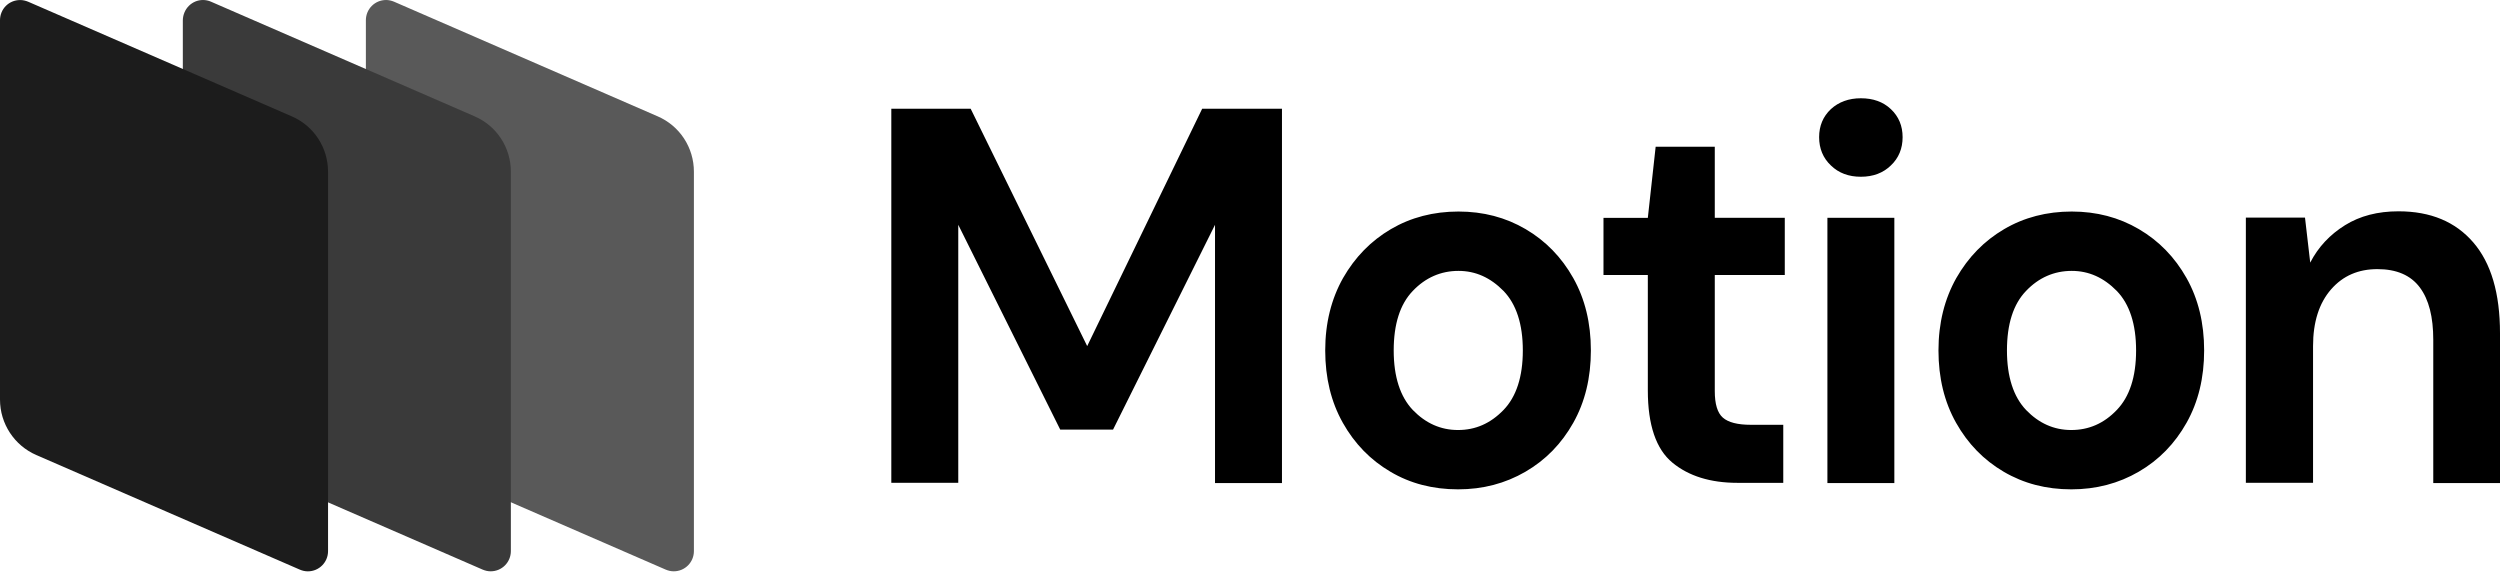 <svg width="160" height="37" viewBox="0 0 160 37" fill="none" xmlns="http://www.w3.org/2000/svg">
<g clip-path="url(#clip0_1753_1635)">
<path d="M61.329 30.915V14.387L67.854 27.493H71.236L77.761 14.387V30.915H82.046V6.957H76.94L69.58 22.15L62.122 6.957H57.044V30.901H61.329V30.915ZM93.315 31.318C94.901 31.318 96.334 30.942 97.628 30.191C98.922 29.44 99.938 28.396 100.689 27.061C101.44 25.726 101.816 24.182 101.816 22.428C101.816 20.675 101.44 19.13 100.689 17.795C99.938 16.46 98.922 15.416 97.642 14.665C96.362 13.914 94.929 13.538 93.343 13.538C91.743 13.538 90.296 13.914 89.016 14.665C87.736 15.416 86.72 16.46 85.955 17.795C85.204 19.131 84.814 20.675 84.814 22.428C84.814 24.181 85.191 25.726 85.942 27.061C86.693 28.396 87.709 29.44 88.988 30.191C90.254 30.943 91.701 31.318 93.315 31.318ZM93.315 27.521C92.203 27.521 91.242 27.089 90.421 26.241C89.614 25.392 89.197 24.113 89.197 22.429C89.197 20.746 89.601 19.466 90.421 18.617C91.228 17.768 92.216 17.337 93.343 17.337C94.442 17.337 95.388 17.769 96.223 18.617C97.044 19.466 97.461 20.746 97.461 22.429C97.461 24.113 97.044 25.392 96.223 26.241C95.388 27.103 94.428 27.521 93.315 27.521ZM114.129 30.915V27.187H112.056C111.207 27.187 110.609 27.033 110.261 26.727C109.913 26.421 109.746 25.851 109.746 25.03V17.6H114.226V13.941H109.746V9.392H105.962L105.461 13.942H102.623V17.601H105.461V24.989C105.461 27.201 105.989 28.746 107.033 29.608C108.077 30.47 109.468 30.902 111.207 30.902H114.129V30.915ZM119.095 11.312C119.874 11.312 120.515 11.075 121.016 10.588C121.517 10.115 121.767 9.503 121.767 8.779C121.767 8.056 121.517 7.457 121.016 6.984C120.515 6.512 119.874 6.289 119.095 6.289C118.317 6.289 117.677 6.526 117.176 6.984C116.674 7.457 116.424 8.056 116.424 8.779C116.424 9.502 116.674 10.114 117.176 10.588C117.677 11.076 118.317 11.312 119.095 11.312ZM121.238 30.915V13.941H116.954V30.915L121.238 30.915ZM132.563 31.318C134.15 31.318 135.583 30.942 136.877 30.191C138.171 29.44 139.186 28.396 139.938 27.061C140.689 25.726 141.065 24.182 141.065 22.428C141.065 20.675 140.689 19.13 139.938 17.795C139.186 16.46 138.171 15.416 136.89 14.665C135.611 13.914 134.178 13.538 132.591 13.538C130.991 13.538 129.544 13.914 128.265 14.665C126.984 15.416 125.968 16.46 125.204 17.795C124.452 19.131 124.062 20.675 124.062 22.428C124.062 24.181 124.438 25.726 125.19 27.061C125.941 28.396 126.956 29.44 128.237 30.191C129.517 30.943 130.95 31.318 132.563 31.318ZM132.563 27.521C131.45 27.521 130.49 27.089 129.67 26.241C128.862 25.392 128.445 24.113 128.445 22.429C128.445 20.746 128.849 19.466 129.67 18.617C130.477 17.768 131.465 17.337 132.591 17.337C133.69 17.337 134.637 17.769 135.472 18.617C136.293 19.466 136.71 20.746 136.71 22.429C136.71 24.113 136.293 25.392 135.472 26.241C134.65 27.103 133.677 27.521 132.563 27.521ZM148.035 30.915V22.15C148.035 20.606 148.424 19.395 149.19 18.518C149.955 17.642 150.943 17.224 152.154 17.224C153.378 17.224 154.282 17.614 154.866 18.393C155.45 19.172 155.729 20.285 155.729 21.746V30.915H160V21.329C160 18.769 159.429 16.835 158.289 15.513C157.148 14.191 155.562 13.524 153.502 13.524C152.181 13.524 151.04 13.816 150.08 14.414C149.12 15.012 148.368 15.805 147.854 16.807L147.52 13.927H143.735V30.901H148.035V30.915Z" fill="black"/>
<path fill-rule="evenodd" clip-rule="evenodd" d="M25.224 0.111L42.087 7.444C43.506 8.056 44.41 9.447 44.41 10.992V35.27C44.41 35.98 43.84 36.564 43.117 36.564C42.935 36.564 42.768 36.523 42.601 36.453L25.739 29.12C24.32 28.508 23.416 27.116 23.416 25.572V1.294C23.416 0.584 23.986 0 24.71 0C24.89 0 25.057 0.042 25.224 0.111Z" fill="#595959"/>
<path fill-rule="evenodd" clip-rule="evenodd" d="M13.51 0.111L30.372 7.444C31.791 8.056 32.695 9.447 32.695 10.992V35.27C32.695 35.98 32.125 36.564 31.401 36.564C31.22 36.564 31.053 36.523 30.886 36.453L14.024 29.12C12.605 28.508 11.701 27.116 11.701 25.572V1.294C11.715 0.571 12.285 0 12.995 0C13.176 0 13.356 0.042 13.51 0.111Z" fill="#3A3A3A"/>
<path fill-rule="evenodd" clip-rule="evenodd" d="M1.809 0.113L18.672 7.446C20.09 8.058 20.995 9.449 20.995 10.994V35.272C20.995 35.982 20.424 36.566 19.701 36.566C19.519 36.566 19.352 36.525 19.186 36.455L2.323 29.122C0.918 28.51 0 27.119 0 25.574V1.296C0 0.573 0.571 0.002 1.294 0.002C1.461 0.002 1.642 0.044 1.809 0.113Z" fill="#1C1C1C"/>
</g>
<defs>
<clipPath id="clip0_1753_1635">
<rect width="160" height="37" fill="white"/>
</clipPath>
</defs>
</svg>

